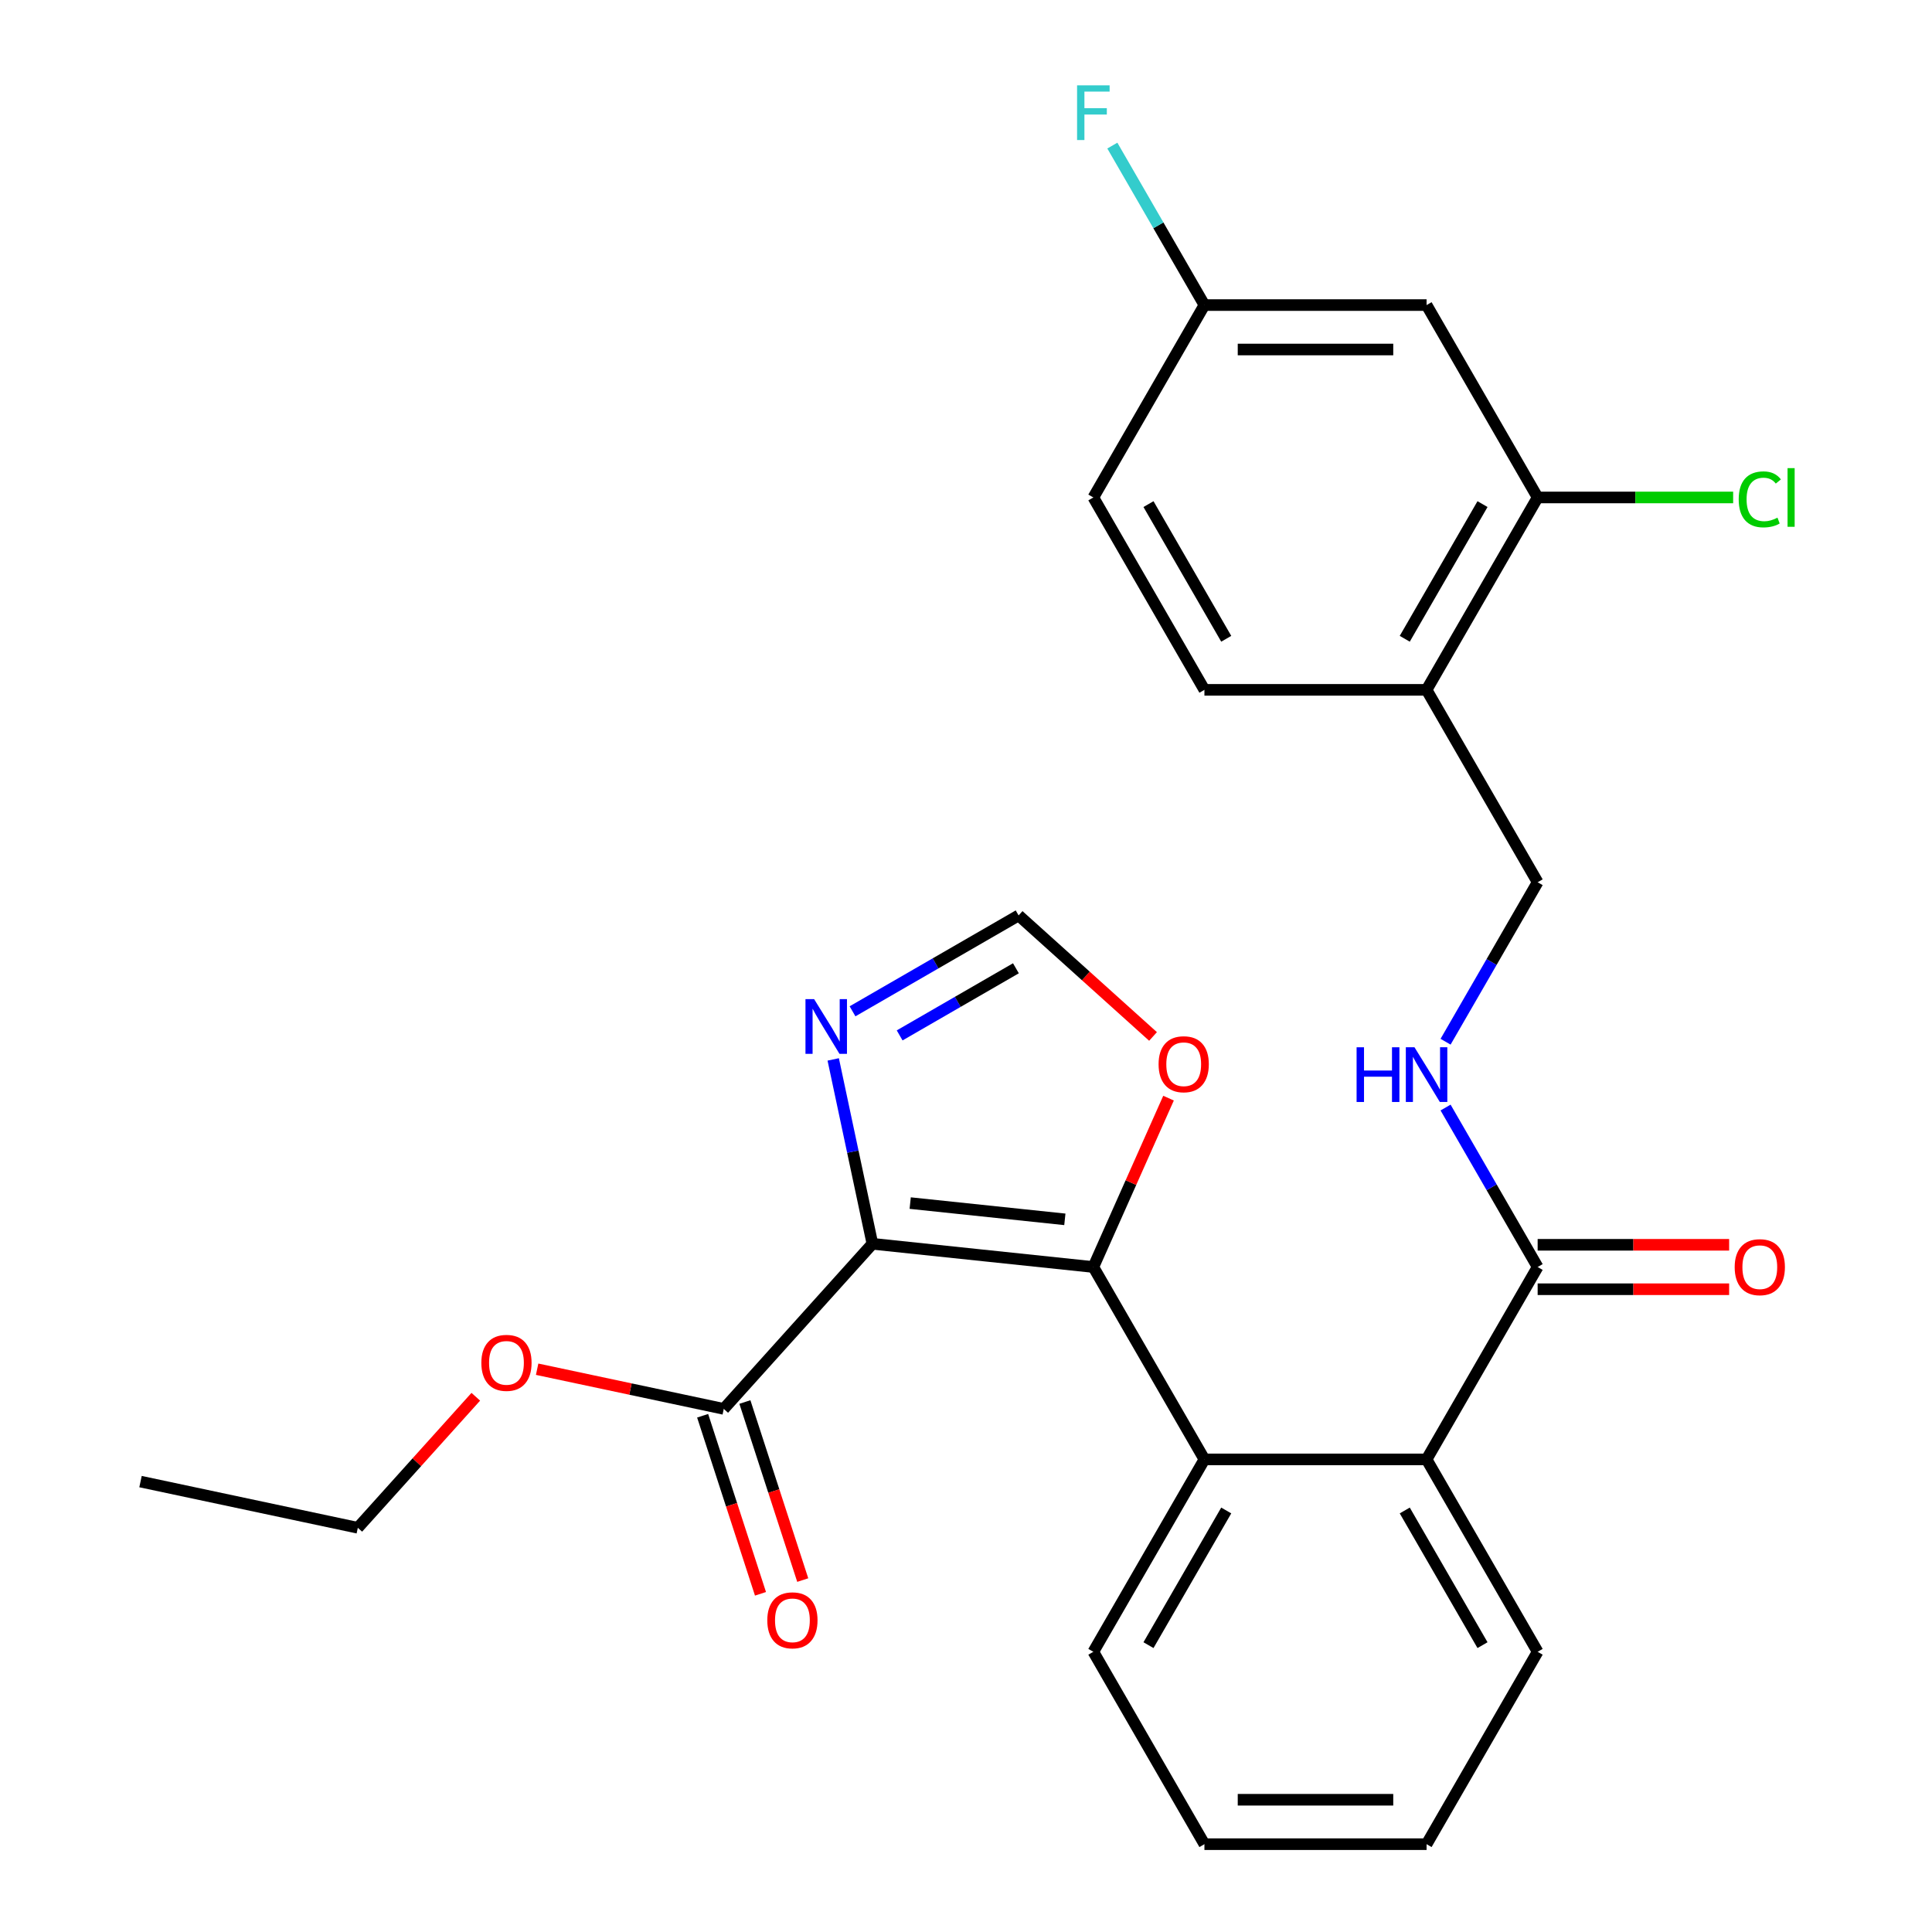 <?xml version='1.0' encoding='iso-8859-1'?>
<svg version='1.1' baseProfile='full'
              xmlns='http://www.w3.org/2000/svg'
                      xmlns:rdkit='http://www.rdkit.org/xml'
                      xmlns:xlink='http://www.w3.org/1999/xlink'
                  xml:space='preserve'
width='1000px' height='1000px' viewBox='0 0 1000 1000'>
<!-- END OF HEADER -->
<rect style='opacity:1.0;fill:#FFFFFF;stroke:none' width='1000' height='1000' x='0' y='0'> </rect>
<path class='bond-0' d='M 451.559,643.786 L 565.914,655.805' style='fill:none;fill-rule:evenodd;stroke:#000000;stroke-width:6px;stroke-linecap:butt;stroke-linejoin:miter;stroke-opacity:1' />
<path class='bond-0' d='M 471.116,622.718 L 551.165,631.131' style='fill:none;fill-rule:evenodd;stroke:#000000;stroke-width:6px;stroke-linecap:butt;stroke-linejoin:miter;stroke-opacity:1' />
<path class='bond-2' d='M 451.559,643.786 L 441.416,596.067' style='fill:none;fill-rule:evenodd;stroke:#000000;stroke-width:6px;stroke-linecap:butt;stroke-linejoin:miter;stroke-opacity:1' />
<path class='bond-2' d='M 441.416,596.067 L 431.273,548.348' style='fill:none;fill-rule:evenodd;stroke:#0000FF;stroke-width:6px;stroke-linecap:butt;stroke-linejoin:miter;stroke-opacity:1' />
<path class='bond-3' d='M 451.559,643.786 L 374.619,729.237' style='fill:none;fill-rule:evenodd;stroke:#000000;stroke-width:6px;stroke-linecap:butt;stroke-linejoin:miter;stroke-opacity:1' />
<path class='bond-1' d='M 565.914,655.805 L 623.407,755.385' style='fill:none;fill-rule:evenodd;stroke:#000000;stroke-width:6px;stroke-linecap:butt;stroke-linejoin:miter;stroke-opacity:1' />
<path class='bond-6' d='M 565.914,655.805 L 585.373,612.1' style='fill:none;fill-rule:evenodd;stroke:#000000;stroke-width:6px;stroke-linecap:butt;stroke-linejoin:miter;stroke-opacity:1' />
<path class='bond-6' d='M 585.373,612.1 L 604.831,568.396' style='fill:none;fill-rule:evenodd;stroke:#FF0000;stroke-width:6px;stroke-linecap:butt;stroke-linejoin:miter;stroke-opacity:1' />
<path class='bond-4' d='M 623.407,755.385 L 738.392,755.385' style='fill:none;fill-rule:evenodd;stroke:#000000;stroke-width:6px;stroke-linecap:butt;stroke-linejoin:miter;stroke-opacity:1' />
<path class='bond-21' d='M 623.407,755.385 L 565.914,854.965' style='fill:none;fill-rule:evenodd;stroke:#000000;stroke-width:6px;stroke-linecap:butt;stroke-linejoin:miter;stroke-opacity:1' />
<path class='bond-21' d='M 634.699,781.821 L 594.454,851.527' style='fill:none;fill-rule:evenodd;stroke:#000000;stroke-width:6px;stroke-linecap:butt;stroke-linejoin:miter;stroke-opacity:1' />
<path class='bond-7' d='M 441.267,523.453 L 484.249,498.637' style='fill:none;fill-rule:evenodd;stroke:#0000FF;stroke-width:6px;stroke-linecap:butt;stroke-linejoin:miter;stroke-opacity:1' />
<path class='bond-7' d='M 484.249,498.637 L 527.232,473.821' style='fill:none;fill-rule:evenodd;stroke:#000000;stroke-width:6px;stroke-linecap:butt;stroke-linejoin:miter;stroke-opacity:1' />
<path class='bond-7' d='M 465.66,535.924 L 495.748,518.553' style='fill:none;fill-rule:evenodd;stroke:#0000FF;stroke-width:6px;stroke-linecap:butt;stroke-linejoin:miter;stroke-opacity:1' />
<path class='bond-7' d='M 495.748,518.553 L 525.836,501.182' style='fill:none;fill-rule:evenodd;stroke:#000000;stroke-width:6px;stroke-linecap:butt;stroke-linejoin:miter;stroke-opacity:1' />
<path class='bond-13' d='M 363.683,732.79 L 378.656,778.871' style='fill:none;fill-rule:evenodd;stroke:#000000;stroke-width:6px;stroke-linecap:butt;stroke-linejoin:miter;stroke-opacity:1' />
<path class='bond-13' d='M 378.656,778.871 L 393.628,824.953' style='fill:none;fill-rule:evenodd;stroke:#FF0000;stroke-width:6px;stroke-linecap:butt;stroke-linejoin:miter;stroke-opacity:1' />
<path class='bond-13' d='M 385.554,725.683 L 400.527,771.765' style='fill:none;fill-rule:evenodd;stroke:#000000;stroke-width:6px;stroke-linecap:butt;stroke-linejoin:miter;stroke-opacity:1' />
<path class='bond-13' d='M 400.527,771.765 L 415.5,817.846' style='fill:none;fill-rule:evenodd;stroke:#FF0000;stroke-width:6px;stroke-linecap:butt;stroke-linejoin:miter;stroke-opacity:1' />
<path class='bond-18' d='M 374.619,729.237 L 326.32,718.97' style='fill:none;fill-rule:evenodd;stroke:#000000;stroke-width:6px;stroke-linecap:butt;stroke-linejoin:miter;stroke-opacity:1' />
<path class='bond-18' d='M 326.32,718.97 L 278.021,708.704' style='fill:none;fill-rule:evenodd;stroke:#FF0000;stroke-width:6px;stroke-linecap:butt;stroke-linejoin:miter;stroke-opacity:1' />
<path class='bond-5' d='M 738.392,755.385 L 795.884,655.805' style='fill:none;fill-rule:evenodd;stroke:#000000;stroke-width:6px;stroke-linecap:butt;stroke-linejoin:miter;stroke-opacity:1' />
<path class='bond-22' d='M 738.392,755.385 L 795.884,854.965' style='fill:none;fill-rule:evenodd;stroke:#000000;stroke-width:6px;stroke-linecap:butt;stroke-linejoin:miter;stroke-opacity:1' />
<path class='bond-22' d='M 727.1,781.821 L 767.345,851.527' style='fill:none;fill-rule:evenodd;stroke:#000000;stroke-width:6px;stroke-linecap:butt;stroke-linejoin:miter;stroke-opacity:1' />
<path class='bond-10' d='M 795.884,655.805 L 772.056,614.532' style='fill:none;fill-rule:evenodd;stroke:#000000;stroke-width:6px;stroke-linecap:butt;stroke-linejoin:miter;stroke-opacity:1' />
<path class='bond-10' d='M 772.056,614.532 L 748.227,573.26' style='fill:none;fill-rule:evenodd;stroke:#0000FF;stroke-width:6px;stroke-linecap:butt;stroke-linejoin:miter;stroke-opacity:1' />
<path class='bond-14' d='M 795.884,667.304 L 845.44,667.304' style='fill:none;fill-rule:evenodd;stroke:#000000;stroke-width:6px;stroke-linecap:butt;stroke-linejoin:miter;stroke-opacity:1' />
<path class='bond-14' d='M 845.44,667.304 L 894.995,667.304' style='fill:none;fill-rule:evenodd;stroke:#FF0000;stroke-width:6px;stroke-linecap:butt;stroke-linejoin:miter;stroke-opacity:1' />
<path class='bond-14' d='M 795.884,644.307 L 845.44,644.307' style='fill:none;fill-rule:evenodd;stroke:#000000;stroke-width:6px;stroke-linecap:butt;stroke-linejoin:miter;stroke-opacity:1' />
<path class='bond-14' d='M 845.44,644.307 L 894.995,644.307' style='fill:none;fill-rule:evenodd;stroke:#FF0000;stroke-width:6px;stroke-linecap:butt;stroke-linejoin:miter;stroke-opacity:1' />
<path class='bond-27' d='M 596.808,536.467 L 562.02,505.144' style='fill:none;fill-rule:evenodd;stroke:#FF0000;stroke-width:6px;stroke-linecap:butt;stroke-linejoin:miter;stroke-opacity:1' />
<path class='bond-27' d='M 562.02,505.144 L 527.232,473.821' style='fill:none;fill-rule:evenodd;stroke:#000000;stroke-width:6px;stroke-linecap:butt;stroke-linejoin:miter;stroke-opacity:1' />
<path class='bond-8' d='M 795.884,257.485 L 738.392,357.065' style='fill:none;fill-rule:evenodd;stroke:#000000;stroke-width:6px;stroke-linecap:butt;stroke-linejoin:miter;stroke-opacity:1' />
<path class='bond-8' d='M 767.345,260.923 L 727.1,330.629' style='fill:none;fill-rule:evenodd;stroke:#000000;stroke-width:6px;stroke-linecap:butt;stroke-linejoin:miter;stroke-opacity:1' />
<path class='bond-11' d='M 795.884,257.485 L 738.392,157.905' style='fill:none;fill-rule:evenodd;stroke:#000000;stroke-width:6px;stroke-linecap:butt;stroke-linejoin:miter;stroke-opacity:1' />
<path class='bond-17' d='M 795.884,257.485 L 846.48,257.485' style='fill:none;fill-rule:evenodd;stroke:#000000;stroke-width:6px;stroke-linecap:butt;stroke-linejoin:miter;stroke-opacity:1' />
<path class='bond-17' d='M 846.48,257.485 L 897.075,257.485' style='fill:none;fill-rule:evenodd;stroke:#00CC00;stroke-width:6px;stroke-linecap:butt;stroke-linejoin:miter;stroke-opacity:1' />
<path class='bond-9' d='M 738.392,357.065 L 795.884,456.645' style='fill:none;fill-rule:evenodd;stroke:#000000;stroke-width:6px;stroke-linecap:butt;stroke-linejoin:miter;stroke-opacity:1' />
<path class='bond-15' d='M 738.392,357.065 L 623.407,357.065' style='fill:none;fill-rule:evenodd;stroke:#000000;stroke-width:6px;stroke-linecap:butt;stroke-linejoin:miter;stroke-opacity:1' />
<path class='bond-12' d='M 748.227,539.191 L 772.056,497.918' style='fill:none;fill-rule:evenodd;stroke:#0000FF;stroke-width:6px;stroke-linecap:butt;stroke-linejoin:miter;stroke-opacity:1' />
<path class='bond-12' d='M 772.056,497.918 L 795.884,456.645' style='fill:none;fill-rule:evenodd;stroke:#000000;stroke-width:6px;stroke-linecap:butt;stroke-linejoin:miter;stroke-opacity:1' />
<path class='bond-29' d='M 738.392,157.905 L 623.407,157.905' style='fill:none;fill-rule:evenodd;stroke:#000000;stroke-width:6px;stroke-linecap:butt;stroke-linejoin:miter;stroke-opacity:1' />
<path class='bond-29' d='M 721.144,180.902 L 640.654,180.902' style='fill:none;fill-rule:evenodd;stroke:#000000;stroke-width:6px;stroke-linecap:butt;stroke-linejoin:miter;stroke-opacity:1' />
<path class='bond-19' d='M 623.407,357.065 L 565.914,257.485' style='fill:none;fill-rule:evenodd;stroke:#000000;stroke-width:6px;stroke-linecap:butt;stroke-linejoin:miter;stroke-opacity:1' />
<path class='bond-19' d='M 634.699,330.629 L 594.454,260.923' style='fill:none;fill-rule:evenodd;stroke:#000000;stroke-width:6px;stroke-linecap:butt;stroke-linejoin:miter;stroke-opacity:1' />
<path class='bond-16' d='M 623.407,157.905 L 565.914,257.485' style='fill:none;fill-rule:evenodd;stroke:#000000;stroke-width:6px;stroke-linecap:butt;stroke-linejoin:miter;stroke-opacity:1' />
<path class='bond-20' d='M 623.407,157.905 L 599.578,116.632' style='fill:none;fill-rule:evenodd;stroke:#000000;stroke-width:6px;stroke-linecap:butt;stroke-linejoin:miter;stroke-opacity:1' />
<path class='bond-20' d='M 599.578,116.632 L 575.749,75.359' style='fill:none;fill-rule:evenodd;stroke:#33CCCC;stroke-width:6px;stroke-linecap:butt;stroke-linejoin:miter;stroke-opacity:1' />
<path class='bond-23' d='M 246.272,722.96 L 215.739,756.87' style='fill:none;fill-rule:evenodd;stroke:#FF0000;stroke-width:6px;stroke-linecap:butt;stroke-linejoin:miter;stroke-opacity:1' />
<path class='bond-23' d='M 215.739,756.87 L 185.206,790.78' style='fill:none;fill-rule:evenodd;stroke:#000000;stroke-width:6px;stroke-linecap:butt;stroke-linejoin:miter;stroke-opacity:1' />
<path class='bond-24' d='M 565.914,854.965 L 623.407,954.545' style='fill:none;fill-rule:evenodd;stroke:#000000;stroke-width:6px;stroke-linecap:butt;stroke-linejoin:miter;stroke-opacity:1' />
<path class='bond-28' d='M 795.884,854.965 L 738.392,954.545' style='fill:none;fill-rule:evenodd;stroke:#000000;stroke-width:6px;stroke-linecap:butt;stroke-linejoin:miter;stroke-opacity:1' />
<path class='bond-26' d='M 185.206,790.78 L 72.734,766.874' style='fill:none;fill-rule:evenodd;stroke:#000000;stroke-width:6px;stroke-linecap:butt;stroke-linejoin:miter;stroke-opacity:1' />
<path class='bond-25' d='M 623.407,954.545 L 738.392,954.545' style='fill:none;fill-rule:evenodd;stroke:#000000;stroke-width:6px;stroke-linecap:butt;stroke-linejoin:miter;stroke-opacity:1' />
<path class='bond-25' d='M 640.654,931.548 L 721.144,931.548' style='fill:none;fill-rule:evenodd;stroke:#000000;stroke-width:6px;stroke-linecap:butt;stroke-linejoin:miter;stroke-opacity:1' />
<path  class='atom-3' d='M 421.392 517.154
L 430.672 532.154
Q 431.592 533.634, 433.072 536.314
Q 434.552 538.994, 434.632 539.154
L 434.632 517.154
L 438.392 517.154
L 438.392 545.474
L 434.512 545.474
L 424.552 529.074
Q 423.392 527.154, 422.152 524.954
Q 420.952 522.754, 420.592 522.074
L 420.592 545.474
L 416.912 545.474
L 416.912 517.154
L 421.392 517.154
' fill='#0000FF'/>
<path  class='atom-7' d='M 599.683 550.841
Q 599.683 544.041, 603.043 540.241
Q 606.403 536.441, 612.683 536.441
Q 618.963 536.441, 622.323 540.241
Q 625.683 544.041, 625.683 550.841
Q 625.683 557.721, 622.283 561.641
Q 618.883 565.521, 612.683 565.521
Q 606.443 565.521, 603.043 561.641
Q 599.683 557.761, 599.683 550.841
M 612.683 562.321
Q 617.003 562.321, 619.323 559.441
Q 621.683 556.521, 621.683 550.841
Q 621.683 545.281, 619.323 542.481
Q 617.003 539.641, 612.683 539.641
Q 608.363 539.641, 606.003 542.441
Q 603.683 545.241, 603.683 550.841
Q 603.683 556.561, 606.003 559.441
Q 608.363 562.321, 612.683 562.321
' fill='#FF0000'/>
<path  class='atom-11' d='M 702.172 542.065
L 706.012 542.065
L 706.012 554.105
L 720.492 554.105
L 720.492 542.065
L 724.332 542.065
L 724.332 570.385
L 720.492 570.385
L 720.492 557.305
L 706.012 557.305
L 706.012 570.385
L 702.172 570.385
L 702.172 542.065
' fill='#0000FF'/>
<path  class='atom-11' d='M 732.132 542.065
L 741.412 557.065
Q 742.332 558.545, 743.812 561.225
Q 745.292 563.905, 745.372 564.065
L 745.372 542.065
L 749.132 542.065
L 749.132 570.385
L 745.252 570.385
L 735.292 553.985
Q 734.132 552.065, 732.892 549.865
Q 731.692 547.665, 731.332 546.985
L 731.332 570.385
L 727.652 570.385
L 727.652 542.065
L 732.132 542.065
' fill='#0000FF'/>
<path  class='atom-14' d='M 397.151 838.674
Q 397.151 831.874, 400.511 828.074
Q 403.871 824.274, 410.151 824.274
Q 416.431 824.274, 419.791 828.074
Q 423.151 831.874, 423.151 838.674
Q 423.151 845.554, 419.751 849.474
Q 416.351 853.354, 410.151 853.354
Q 403.911 853.354, 400.511 849.474
Q 397.151 845.594, 397.151 838.674
M 410.151 850.154
Q 414.471 850.154, 416.791 847.274
Q 419.151 844.354, 419.151 838.674
Q 419.151 833.114, 416.791 830.314
Q 414.471 827.474, 410.151 827.474
Q 405.831 827.474, 403.471 830.274
Q 401.151 833.074, 401.151 838.674
Q 401.151 844.394, 403.471 847.274
Q 405.831 850.154, 410.151 850.154
' fill='#FF0000'/>
<path  class='atom-15' d='M 897.87 655.885
Q 897.87 649.085, 901.23 645.285
Q 904.59 641.485, 910.87 641.485
Q 917.15 641.485, 920.51 645.285
Q 923.87 649.085, 923.87 655.885
Q 923.87 662.765, 920.47 666.685
Q 917.07 670.565, 910.87 670.565
Q 904.63 670.565, 901.23 666.685
Q 897.87 662.805, 897.87 655.885
M 910.87 667.365
Q 915.19 667.365, 917.51 664.485
Q 919.87 661.565, 919.87 655.885
Q 919.87 650.325, 917.51 647.525
Q 915.19 644.685, 910.87 644.685
Q 906.55 644.685, 904.19 647.485
Q 901.87 650.285, 901.87 655.885
Q 901.87 661.605, 904.19 664.485
Q 906.55 667.365, 910.87 667.365
' fill='#FF0000'/>
<path  class='atom-18' d='M 899.95 258.465
Q 899.95 251.425, 903.23 247.745
Q 906.55 244.025, 912.83 244.025
Q 918.67 244.025, 921.79 248.145
L 919.15 250.305
Q 916.87 247.305, 912.83 247.305
Q 908.55 247.305, 906.27 250.185
Q 904.03 253.025, 904.03 258.465
Q 904.03 264.065, 906.35 266.945
Q 908.71 269.825, 913.27 269.825
Q 916.39 269.825, 920.03 267.945
L 921.15 270.945
Q 919.67 271.905, 917.43 272.465
Q 915.19 273.025, 912.71 273.025
Q 906.55 273.025, 903.23 269.265
Q 899.95 265.505, 899.95 258.465
' fill='#00CC00'/>
<path  class='atom-18' d='M 925.23 242.305
L 928.91 242.305
L 928.91 272.665
L 925.23 272.665
L 925.23 242.305
' fill='#00CC00'/>
<path  class='atom-19' d='M 249.146 705.41
Q 249.146 698.61, 252.506 694.81
Q 255.866 691.01, 262.146 691.01
Q 268.426 691.01, 271.786 694.81
Q 275.146 698.61, 275.146 705.41
Q 275.146 712.29, 271.746 716.21
Q 268.346 720.09, 262.146 720.09
Q 255.906 720.09, 252.506 716.21
Q 249.146 712.33, 249.146 705.41
M 262.146 716.89
Q 266.466 716.89, 268.786 714.01
Q 271.146 711.09, 271.146 705.41
Q 271.146 699.85, 268.786 697.05
Q 266.466 694.21, 262.146 694.21
Q 257.826 694.21, 255.466 697.01
Q 253.146 699.81, 253.146 705.41
Q 253.146 711.13, 255.466 714.01
Q 257.826 716.89, 262.146 716.89
' fill='#FF0000'/>
<path  class='atom-21' d='M 557.494 44.165
L 574.334 44.165
L 574.334 47.405
L 561.294 47.405
L 561.294 56.005
L 572.894 56.005
L 572.894 59.285
L 561.294 59.285
L 561.294 72.485
L 557.494 72.485
L 557.494 44.165
' fill='#33CCCC'/>
</svg>
